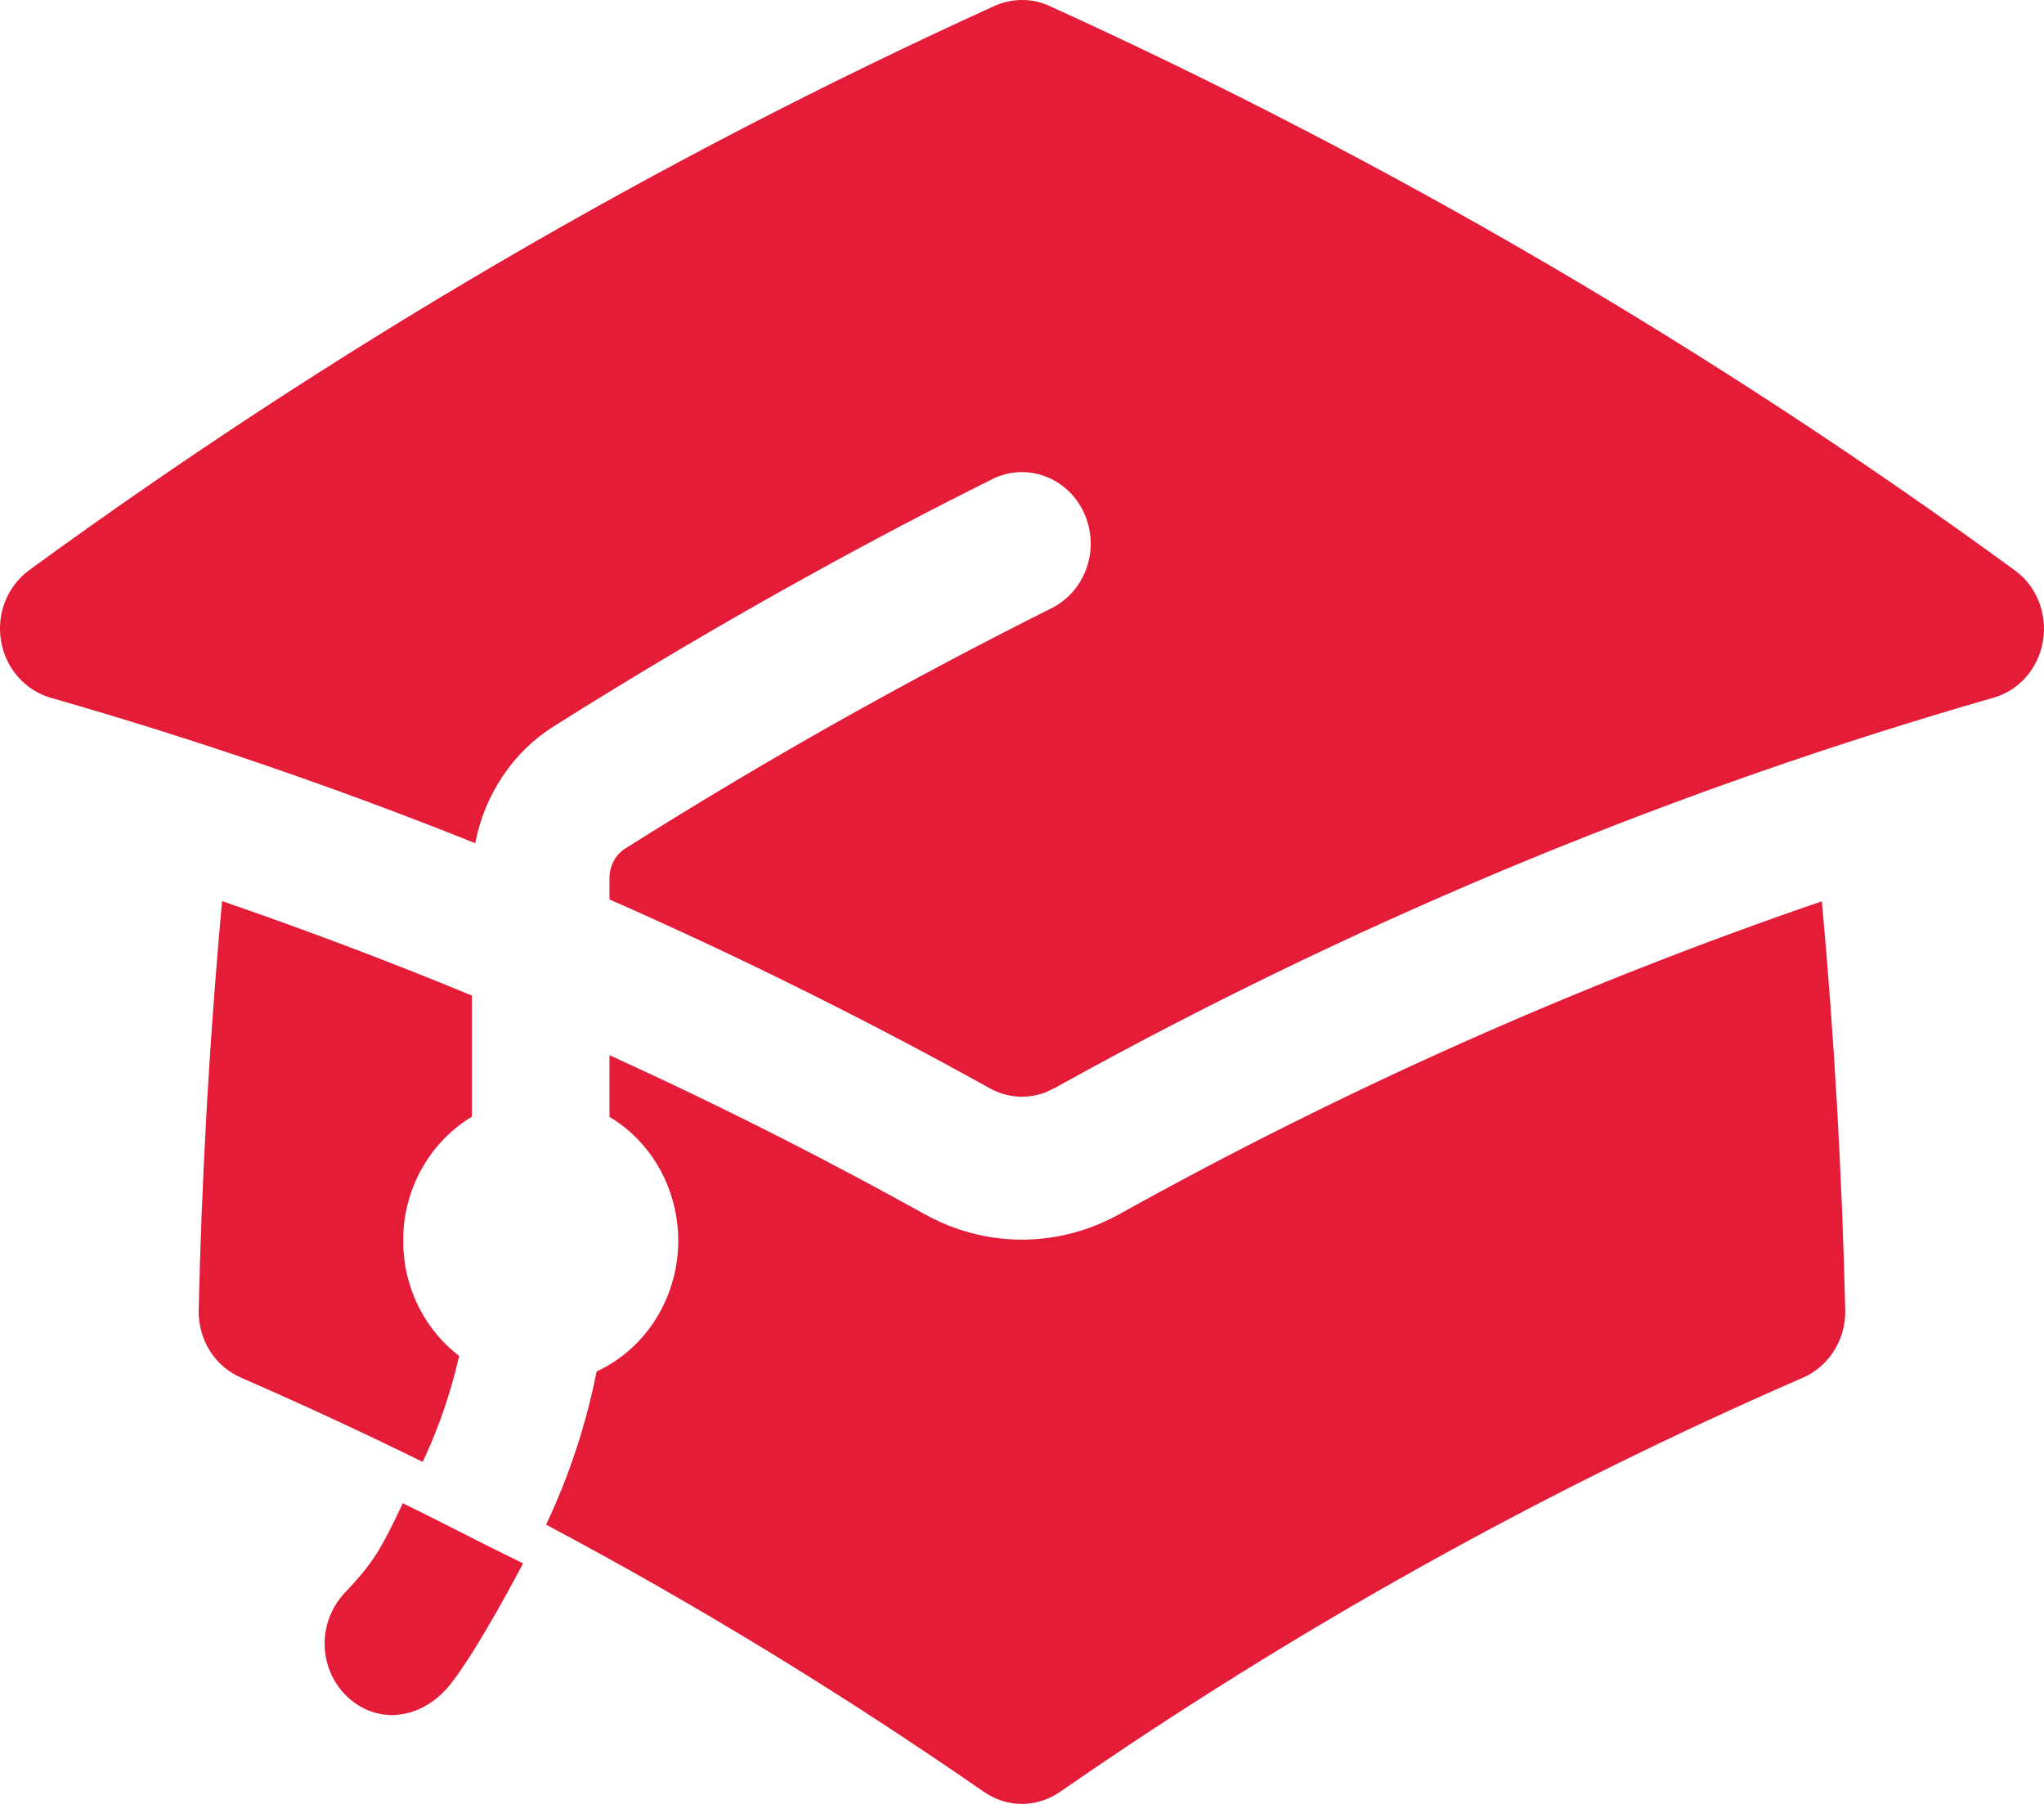 <svg width="34" height="30" viewBox="0 0 34 30" fill="none" xmlns="http://www.w3.org/2000/svg">
<g id="Union">
<path d="M16.542 0.099C16.686 0.034 16.842 0 16.999 0C17.084 0 17.168 0.009 17.25 0.028C17.321 0.046 17.39 0.068 17.457 0.099C23.096 2.664 28.474 5.806 33.513 9.484C33.69 9.611 33.829 9.79 33.912 9.998C33.996 10.209 34.02 10.438 33.983 10.658C33.965 10.769 33.932 10.875 33.886 10.974C33.839 11.076 33.778 11.172 33.704 11.256C33.558 11.423 33.37 11.544 33.161 11.603C27.93 13.105 22.868 15.187 18.057 17.812L17.539 18.097L17.38 18.171C17.258 18.214 17.13 18.239 17 18.239C16.812 18.239 16.627 18.19 16.461 18.097C14.4 16.953 12.29 15.906 10.138 14.958V14.605C10.138 14.397 10.24 14.211 10.4 14.112C12.701 12.659 15.069 11.327 17.495 10.113C17.768 9.976 17.978 9.731 18.078 9.434C18.179 9.137 18.162 8.811 18.03 8.526C17.899 8.241 17.664 8.024 17.378 7.919C17.091 7.814 16.777 7.832 16.504 7.969C15.498 8.471 14.501 8.994 13.515 9.539C12.059 10.342 10.625 11.188 9.215 12.077C8.879 12.287 8.589 12.569 8.363 12.907C8.137 13.242 7.981 13.623 7.905 14.023C5.589 13.096 3.231 12.287 0.839 11.603C0.741 11.575 0.648 11.532 0.561 11.479C0.463 11.417 0.374 11.343 0.296 11.253C0.15 11.085 0.054 10.881 0.017 10.658C-0.007 10.512 -0.005 10.367 0.021 10.224C0.036 10.147 0.058 10.072 0.087 9.998C0.171 9.79 0.309 9.611 0.487 9.481C5.525 5.806 10.903 2.664 16.542 0.099Z" fill="#E41C37"/>
<path d="M18.616 20.194C22.361 18.112 26.272 16.371 30.305 14.989C30.408 16.117 30.492 17.251 30.557 18.391C30.621 19.516 30.667 20.646 30.694 21.784C30.7 22.022 30.636 22.258 30.51 22.459C30.436 22.58 30.342 22.682 30.233 22.766C30.159 22.825 30.078 22.874 29.992 22.911C25.67 24.789 21.531 27.097 17.634 29.799C17.446 29.929 17.225 30 16.999 30C16.881 30 16.765 29.981 16.653 29.944C16.552 29.91 16.455 29.861 16.365 29.799C14.021 28.175 11.59 26.688 9.084 25.356C9.466 24.547 9.749 23.692 9.924 22.809C10.31 22.629 10.64 22.344 10.88 21.982C10.98 21.83 11.063 21.666 11.127 21.495C11.214 21.26 11.266 21.012 11.279 20.758C11.289 20.56 11.275 20.361 11.237 20.166C11.192 19.934 11.114 19.708 11.005 19.497C10.803 19.113 10.503 18.791 10.138 18.574V17.548C11.108 17.991 12.069 18.453 13.019 18.936C13.815 19.342 14.602 19.76 15.383 20.194C15.88 20.47 16.435 20.616 16.999 20.616C17.563 20.616 18.118 20.47 18.616 20.194Z" fill="#E41C37"/>
<path d="M4.008 22.911C5.026 23.354 6.034 23.822 7.031 24.312C7.14 24.082 7.238 23.847 7.325 23.608C7.452 23.261 7.556 22.908 7.637 22.549C7.493 22.44 7.362 22.313 7.247 22.171C7.118 22.013 7.009 21.836 6.923 21.647C6.828 21.436 6.763 21.213 6.73 20.984L6.708 20.752L6.709 20.501C6.73 20.104 6.845 19.723 7.045 19.386C7.244 19.048 7.521 18.769 7.85 18.571V16.557C6.484 15.993 5.098 15.469 3.694 14.986C3.583 16.207 3.493 17.434 3.426 18.664C3.37 19.698 3.329 20.739 3.305 21.784C3.299 22.025 3.364 22.261 3.489 22.462C3.614 22.663 3.795 22.818 4.008 22.911Z" fill="#E41C37"/>
<path d="M5.705 26.522C6.2 26 6.323 25.799 6.7 25C7.144 25.217 7.586 25.44 8.026 25.666L8.7 26C8.7 26 7.981 27.386 7.5 28C7.019 28.614 6.246 28.704 5.735 28.176C5.526 27.959 5.406 27.665 5.4 27.355C5.395 27.049 5.505 26.751 5.705 26.522Z" fill="#E41C37"/>
</g>
</svg>
